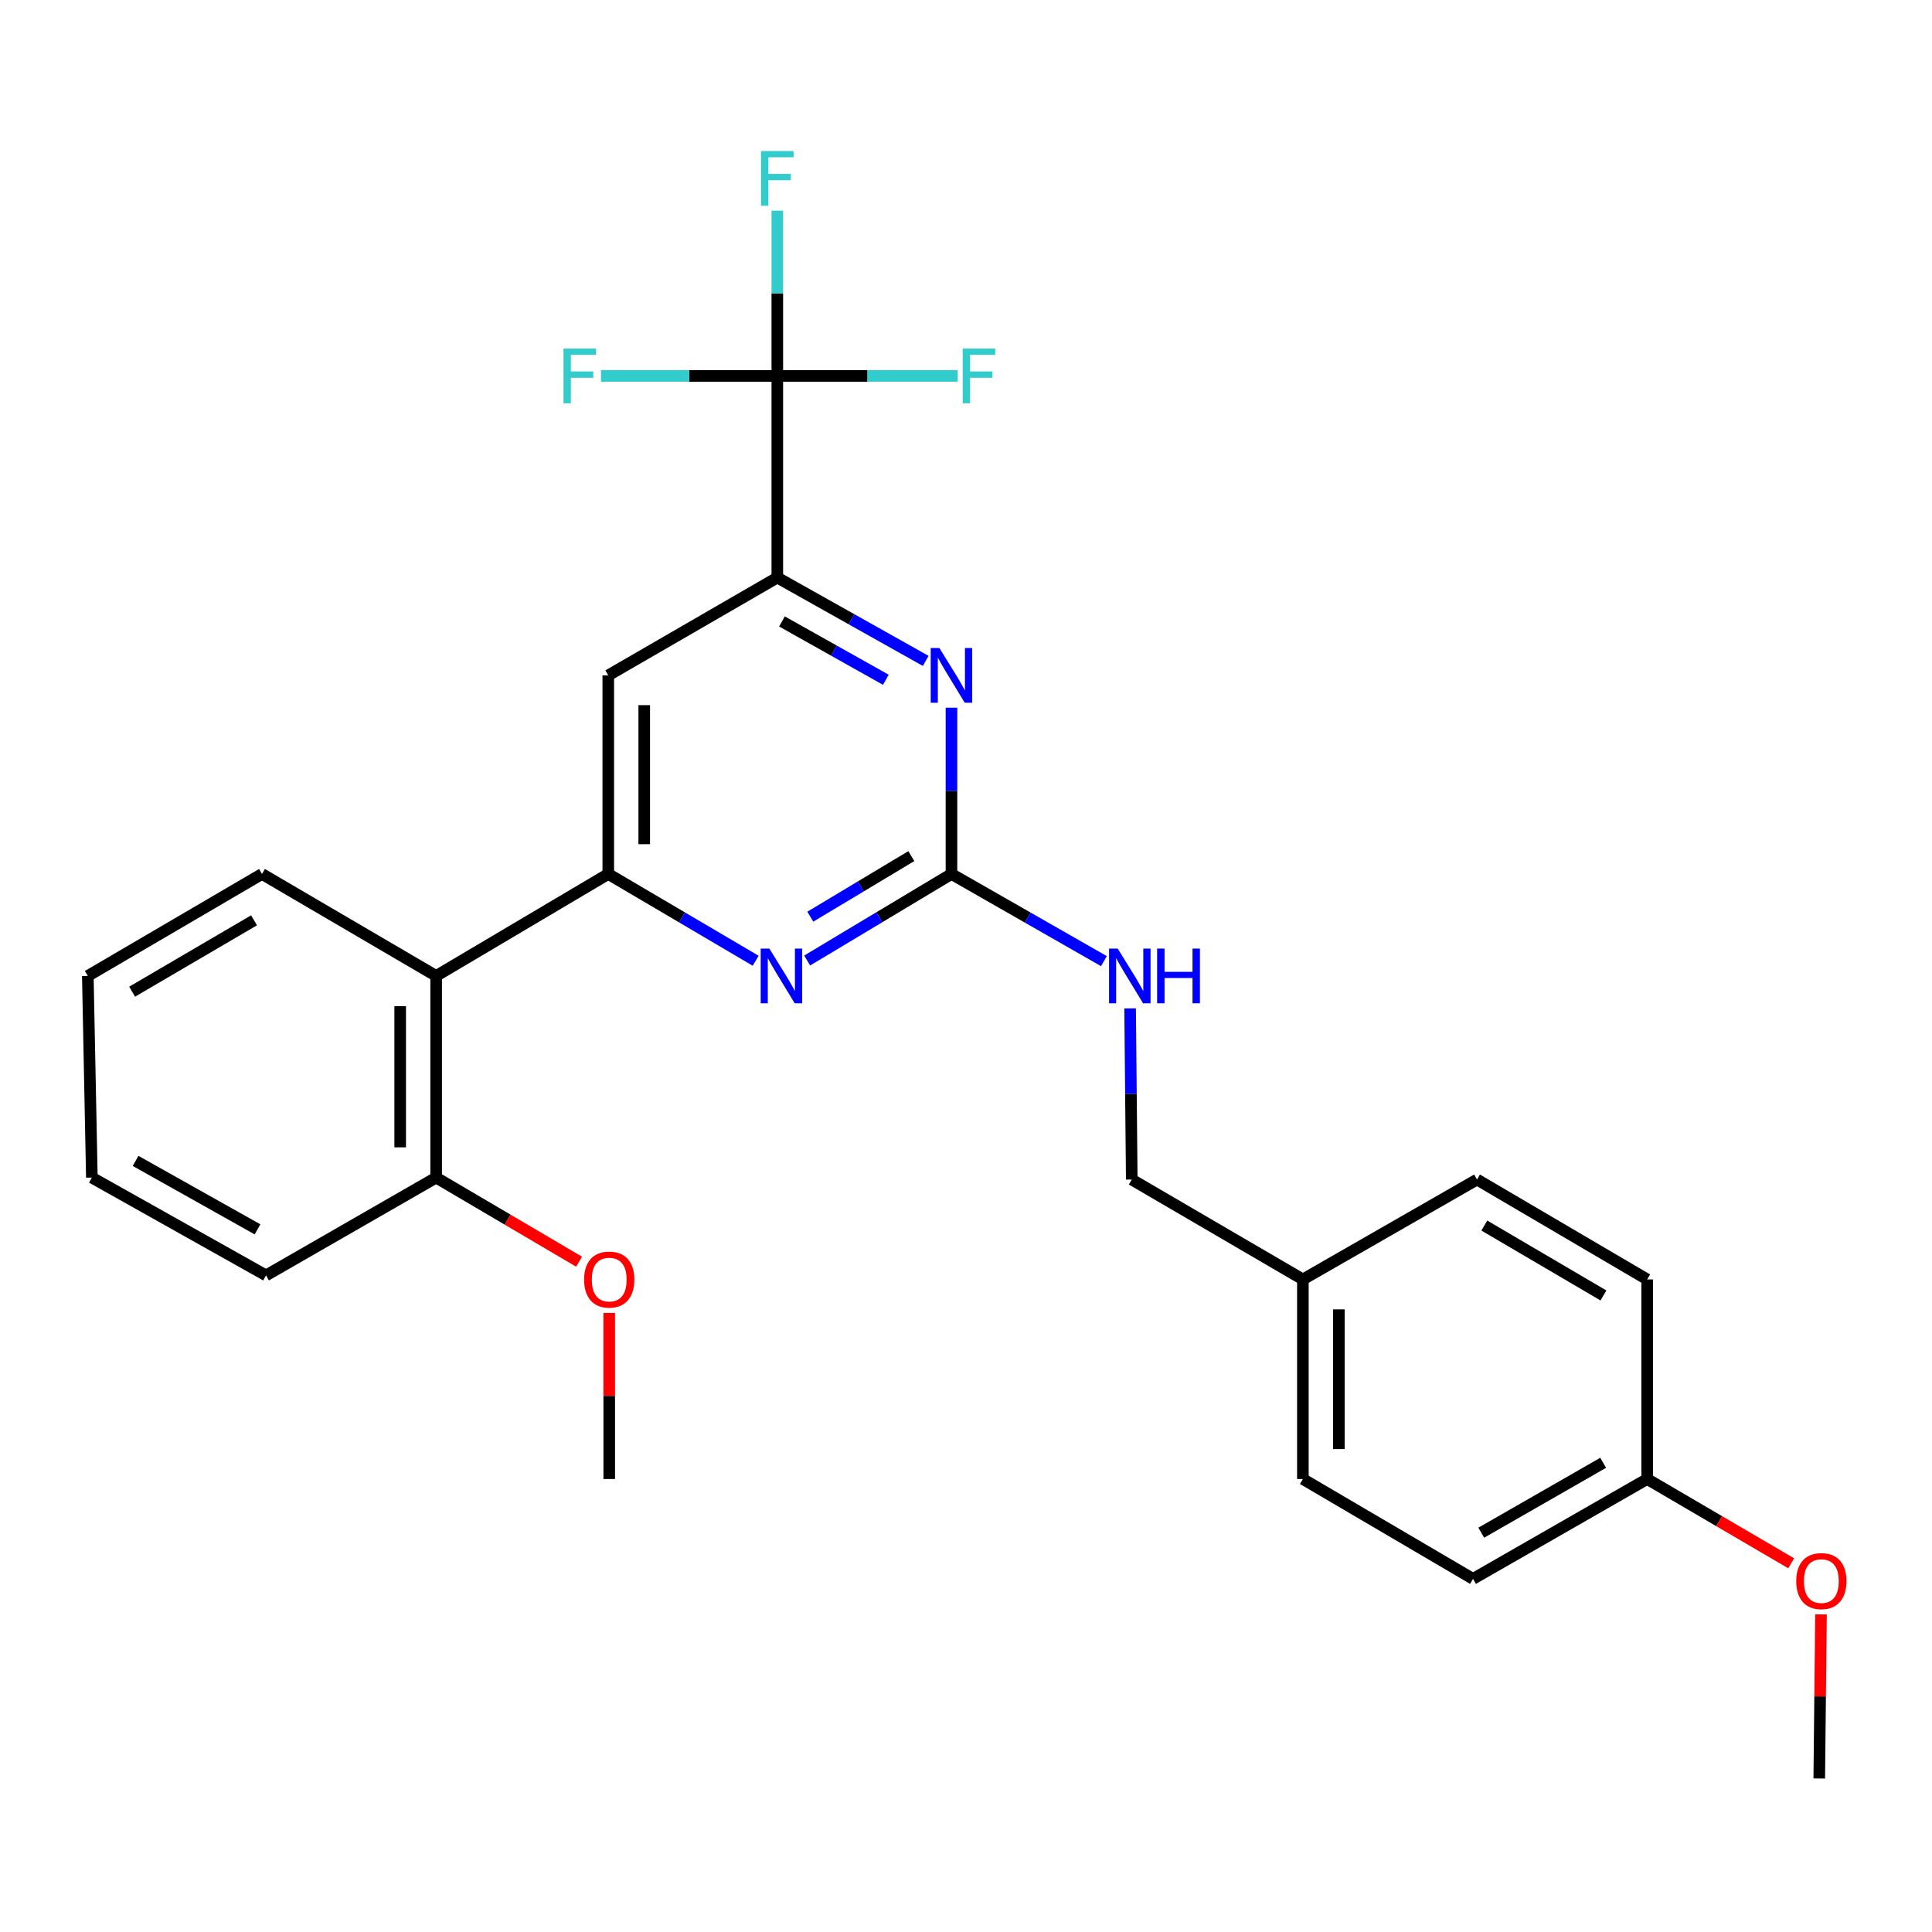 <?xml version='1.0' encoding='iso-8859-1'?>
<svg version='1.1' baseProfile='full'
              xmlns='http://www.w3.org/2000/svg'
                      xmlns:rdkit='http://www.rdkit.org/xml'
                      xmlns:xlink='http://www.w3.org/1999/xlink'
                  xml:space='preserve'
width='1000px' height='1000px' viewBox='0 0 1000 1000'>
<!-- END OF HEADER -->
<rect style='opacity:1.0;fill:#FFFFFF;stroke:none' width='1000' height='1000' x='0' y='0'> </rect>
<path class='bond-2' d='M 314.84,452.37 L 352.988,474.829' style='fill:none;fill-rule:evenodd;stroke:#000000;stroke-width:6px;stroke-linecap:butt;stroke-linejoin:miter;stroke-opacity:1' />
<path class='bond-2' d='M 352.988,474.829 L 391.136,497.288' style='fill:none;fill-rule:evenodd;stroke:#0000FF;stroke-width:6px;stroke-linecap:butt;stroke-linejoin:miter;stroke-opacity:1' />
<path class='bond-5' d='M 314.84,452.37 L 314.84,349.566' style='fill:none;fill-rule:evenodd;stroke:#000000;stroke-width:6px;stroke-linecap:butt;stroke-linejoin:miter;stroke-opacity:1' />
<path class='bond-5' d='M 333.458,436.949 L 333.458,364.987' style='fill:none;fill-rule:evenodd;stroke:#000000;stroke-width:6px;stroke-linecap:butt;stroke-linejoin:miter;stroke-opacity:1' />
<path class='bond-6' d='M 314.84,452.37 L 225.751,505.142' style='fill:none;fill-rule:evenodd;stroke:#000000;stroke-width:6px;stroke-linecap:butt;stroke-linejoin:miter;stroke-opacity:1' />
<path class='bond-0' d='M 492.478,452.37 L 455.13,474.767' style='fill:none;fill-rule:evenodd;stroke:#000000;stroke-width:6px;stroke-linecap:butt;stroke-linejoin:miter;stroke-opacity:1' />
<path class='bond-0' d='M 455.13,474.767 L 417.781,497.164' style='fill:none;fill-rule:evenodd;stroke:#0000FF;stroke-width:6px;stroke-linecap:butt;stroke-linejoin:miter;stroke-opacity:1' />
<path class='bond-0' d='M 471.699,443.122 L 445.555,458.799' style='fill:none;fill-rule:evenodd;stroke:#000000;stroke-width:6px;stroke-linecap:butt;stroke-linejoin:miter;stroke-opacity:1' />
<path class='bond-0' d='M 445.555,458.799 L 419.411,474.477' style='fill:none;fill-rule:evenodd;stroke:#0000FF;stroke-width:6px;stroke-linecap:butt;stroke-linejoin:miter;stroke-opacity:1' />
<path class='bond-7' d='M 492.478,452.37 L 531.932,474.926' style='fill:none;fill-rule:evenodd;stroke:#000000;stroke-width:6px;stroke-linecap:butt;stroke-linejoin:miter;stroke-opacity:1' />
<path class='bond-7' d='M 531.932,474.926 L 571.385,497.482' style='fill:none;fill-rule:evenodd;stroke:#0000FF;stroke-width:6px;stroke-linecap:butt;stroke-linejoin:miter;stroke-opacity:1' />
<path class='bond-27' d='M 492.478,452.37 L 492.478,409.333' style='fill:none;fill-rule:evenodd;stroke:#000000;stroke-width:6px;stroke-linecap:butt;stroke-linejoin:miter;stroke-opacity:1' />
<path class='bond-27' d='M 492.478,409.333 L 492.478,366.296' style='fill:none;fill-rule:evenodd;stroke:#0000FF;stroke-width:6px;stroke-linecap:butt;stroke-linejoin:miter;stroke-opacity:1' />
<path class='bond-1' d='M 402.335,194.58 L 402.335,298.956' style='fill:none;fill-rule:evenodd;stroke:#000000;stroke-width:6px;stroke-linecap:butt;stroke-linejoin:miter;stroke-opacity:1' />
<path class='bond-9' d='M 402.335,194.58 L 402.335,151.815' style='fill:none;fill-rule:evenodd;stroke:#000000;stroke-width:6px;stroke-linecap:butt;stroke-linejoin:miter;stroke-opacity:1' />
<path class='bond-9' d='M 402.335,151.815 L 402.335,109.051' style='fill:none;fill-rule:evenodd;stroke:#33CCCC;stroke-width:6px;stroke-linecap:butt;stroke-linejoin:miter;stroke-opacity:1' />
<path class='bond-10' d='M 402.335,194.58 L 449.008,194.58' style='fill:none;fill-rule:evenodd;stroke:#000000;stroke-width:6px;stroke-linecap:butt;stroke-linejoin:miter;stroke-opacity:1' />
<path class='bond-10' d='M 449.008,194.58 L 495.682,194.58' style='fill:none;fill-rule:evenodd;stroke:#33CCCC;stroke-width:6px;stroke-linecap:butt;stroke-linejoin:miter;stroke-opacity:1' />
<path class='bond-11' d='M 402.335,194.58 L 356.701,194.58' style='fill:none;fill-rule:evenodd;stroke:#000000;stroke-width:6px;stroke-linecap:butt;stroke-linejoin:miter;stroke-opacity:1' />
<path class='bond-11' d='M 356.701,194.58 L 311.066,194.58' style='fill:none;fill-rule:evenodd;stroke:#33CCCC;stroke-width:6px;stroke-linecap:butt;stroke-linejoin:miter;stroke-opacity:1' />
<path class='bond-3' d='M 402.335,298.956 L 314.84,349.566' style='fill:none;fill-rule:evenodd;stroke:#000000;stroke-width:6px;stroke-linecap:butt;stroke-linejoin:miter;stroke-opacity:1' />
<path class='bond-4' d='M 402.335,298.956 L 440.744,320.521' style='fill:none;fill-rule:evenodd;stroke:#000000;stroke-width:6px;stroke-linecap:butt;stroke-linejoin:miter;stroke-opacity:1' />
<path class='bond-4' d='M 440.744,320.521 L 479.154,342.085' style='fill:none;fill-rule:evenodd;stroke:#0000FF;stroke-width:6px;stroke-linecap:butt;stroke-linejoin:miter;stroke-opacity:1' />
<path class='bond-4' d='M 404.743,321.66 L 431.63,336.755' style='fill:none;fill-rule:evenodd;stroke:#000000;stroke-width:6px;stroke-linecap:butt;stroke-linejoin:miter;stroke-opacity:1' />
<path class='bond-4' d='M 431.63,336.755 L 458.516,351.85' style='fill:none;fill-rule:evenodd;stroke:#0000FF;stroke-width:6px;stroke-linecap:butt;stroke-linejoin:miter;stroke-opacity:1' />
<path class='bond-8' d='M 225.751,505.142 L 225.751,609.518' style='fill:none;fill-rule:evenodd;stroke:#000000;stroke-width:6px;stroke-linecap:butt;stroke-linejoin:miter;stroke-opacity:1' />
<path class='bond-8' d='M 207.133,520.799 L 207.133,593.862' style='fill:none;fill-rule:evenodd;stroke:#000000;stroke-width:6px;stroke-linecap:butt;stroke-linejoin:miter;stroke-opacity:1' />
<path class='bond-20' d='M 225.751,505.142 L 135.608,452.37' style='fill:none;fill-rule:evenodd;stroke:#000000;stroke-width:6px;stroke-linecap:butt;stroke-linejoin:miter;stroke-opacity:1' />
<path class='bond-12' d='M 584.945,521.937 L 585.371,566.235' style='fill:none;fill-rule:evenodd;stroke:#0000FF;stroke-width:6px;stroke-linecap:butt;stroke-linejoin:miter;stroke-opacity:1' />
<path class='bond-12' d='M 585.371,566.235 L 585.797,610.532' style='fill:none;fill-rule:evenodd;stroke:#000000;stroke-width:6px;stroke-linecap:butt;stroke-linejoin:miter;stroke-opacity:1' />
<path class='bond-15' d='M 225.751,609.518 L 262.745,631.284' style='fill:none;fill-rule:evenodd;stroke:#000000;stroke-width:6px;stroke-linecap:butt;stroke-linejoin:miter;stroke-opacity:1' />
<path class='bond-15' d='M 262.745,631.284 L 299.738,653.051' style='fill:none;fill-rule:evenodd;stroke:#FF0000;stroke-width:6px;stroke-linecap:butt;stroke-linejoin:miter;stroke-opacity:1' />
<path class='bond-22' d='M 225.751,609.518 L 137.698,660.139' style='fill:none;fill-rule:evenodd;stroke:#000000;stroke-width:6px;stroke-linecap:butt;stroke-linejoin:miter;stroke-opacity:1' />
<path class='bond-13' d='M 585.797,610.532 L 674.368,662.229' style='fill:none;fill-rule:evenodd;stroke:#000000;stroke-width:6px;stroke-linecap:butt;stroke-linejoin:miter;stroke-opacity:1' />
<path class='bond-16' d='M 674.368,662.229 L 764.501,610.532' style='fill:none;fill-rule:evenodd;stroke:#000000;stroke-width:6px;stroke-linecap:butt;stroke-linejoin:miter;stroke-opacity:1' />
<path class='bond-17' d='M 674.368,662.229 L 674.368,765.539' style='fill:none;fill-rule:evenodd;stroke:#000000;stroke-width:6px;stroke-linecap:butt;stroke-linejoin:miter;stroke-opacity:1' />
<path class='bond-17' d='M 692.986,677.725 L 692.986,750.042' style='fill:none;fill-rule:evenodd;stroke:#000000;stroke-width:6px;stroke-linecap:butt;stroke-linejoin:miter;stroke-opacity:1' />
<path class='bond-14' d='M 852.576,765.539 L 762.432,817.225' style='fill:none;fill-rule:evenodd;stroke:#000000;stroke-width:6px;stroke-linecap:butt;stroke-linejoin:miter;stroke-opacity:1' />
<path class='bond-14' d='M 829.793,757.14 L 766.693,793.321' style='fill:none;fill-rule:evenodd;stroke:#000000;stroke-width:6px;stroke-linecap:butt;stroke-linejoin:miter;stroke-opacity:1' />
<path class='bond-21' d='M 852.576,765.539 L 889.847,787.348' style='fill:none;fill-rule:evenodd;stroke:#000000;stroke-width:6px;stroke-linecap:butt;stroke-linejoin:miter;stroke-opacity:1' />
<path class='bond-21' d='M 889.847,787.348 L 927.118,809.156' style='fill:none;fill-rule:evenodd;stroke:#FF0000;stroke-width:6px;stroke-linecap:butt;stroke-linejoin:miter;stroke-opacity:1' />
<path class='bond-29' d='M 852.576,765.539 L 852.576,662.229' style='fill:none;fill-rule:evenodd;stroke:#000000;stroke-width:6px;stroke-linecap:butt;stroke-linejoin:miter;stroke-opacity:1' />
<path class='bond-23' d='M 315.336,679.571 L 315.336,722.555' style='fill:none;fill-rule:evenodd;stroke:#FF0000;stroke-width:6px;stroke-linecap:butt;stroke-linejoin:miter;stroke-opacity:1' />
<path class='bond-23' d='M 315.336,722.555 L 315.336,765.539' style='fill:none;fill-rule:evenodd;stroke:#000000;stroke-width:6px;stroke-linecap:butt;stroke-linejoin:miter;stroke-opacity:1' />
<path class='bond-19' d='M 764.501,610.532 L 852.576,662.229' style='fill:none;fill-rule:evenodd;stroke:#000000;stroke-width:6px;stroke-linecap:butt;stroke-linejoin:miter;stroke-opacity:1' />
<path class='bond-19' d='M 768.288,634.343 L 829.94,670.531' style='fill:none;fill-rule:evenodd;stroke:#000000;stroke-width:6px;stroke-linecap:butt;stroke-linejoin:miter;stroke-opacity:1' />
<path class='bond-18' d='M 674.368,765.539 L 762.432,817.225' style='fill:none;fill-rule:evenodd;stroke:#000000;stroke-width:6px;stroke-linecap:butt;stroke-linejoin:miter;stroke-opacity:1' />
<path class='bond-25' d='M 135.608,452.37 L 45.455,505.142' style='fill:none;fill-rule:evenodd;stroke:#000000;stroke-width:6px;stroke-linecap:butt;stroke-linejoin:miter;stroke-opacity:1' />
<path class='bond-25' d='M 131.491,476.354 L 68.383,513.294' style='fill:none;fill-rule:evenodd;stroke:#000000;stroke-width:6px;stroke-linecap:butt;stroke-linejoin:miter;stroke-opacity:1' />
<path class='bond-24' d='M 942.545,835.607 L 942.094,878.071' style='fill:none;fill-rule:evenodd;stroke:#FF0000;stroke-width:6px;stroke-linecap:butt;stroke-linejoin:miter;stroke-opacity:1' />
<path class='bond-24' d='M 942.094,878.071 L 941.643,920.536' style='fill:none;fill-rule:evenodd;stroke:#000000;stroke-width:6px;stroke-linecap:butt;stroke-linejoin:miter;stroke-opacity:1' />
<path class='bond-28' d='M 137.698,660.139 L 47.544,609.518' style='fill:none;fill-rule:evenodd;stroke:#000000;stroke-width:6px;stroke-linecap:butt;stroke-linejoin:miter;stroke-opacity:1' />
<path class='bond-28' d='M 133.29,636.312 L 70.182,600.877' style='fill:none;fill-rule:evenodd;stroke:#000000;stroke-width:6px;stroke-linecap:butt;stroke-linejoin:miter;stroke-opacity:1' />
<path class='bond-26' d='M 45.455,505.142 L 47.544,609.518' style='fill:none;fill-rule:evenodd;stroke:#000000;stroke-width:6px;stroke-linecap:butt;stroke-linejoin:miter;stroke-opacity:1' />
<path  class='atom-3' d='M 398.216 490.982
L 407.496 505.982
Q 408.416 507.462, 409.896 510.142
Q 411.376 512.822, 411.456 512.982
L 411.456 490.982
L 415.216 490.982
L 415.216 519.302
L 411.336 519.302
L 401.376 502.902
Q 400.216 500.982, 398.976 498.782
Q 397.776 496.582, 397.416 495.902
L 397.416 519.302
L 393.736 519.302
L 393.736 490.982
L 398.216 490.982
' fill='#0000FF'/>
<path  class='atom-5' d='M 486.218 335.406
L 495.498 350.406
Q 496.418 351.886, 497.898 354.566
Q 499.378 357.246, 499.458 357.406
L 499.458 335.406
L 503.218 335.406
L 503.218 363.726
L 499.338 363.726
L 489.378 347.326
Q 488.218 345.406, 486.978 343.206
Q 485.778 341.006, 485.418 340.326
L 485.418 363.726
L 481.738 363.726
L 481.738 335.406
L 486.218 335.406
' fill='#0000FF'/>
<path  class='atom-8' d='M 578.523 490.982
L 587.803 505.982
Q 588.723 507.462, 590.203 510.142
Q 591.683 512.822, 591.763 512.982
L 591.763 490.982
L 595.523 490.982
L 595.523 519.302
L 591.643 519.302
L 581.683 502.902
Q 580.523 500.982, 579.283 498.782
Q 578.083 496.582, 577.723 495.902
L 577.723 519.302
L 574.043 519.302
L 574.043 490.982
L 578.523 490.982
' fill='#0000FF'/>
<path  class='atom-8' d='M 598.923 490.982
L 602.763 490.982
L 602.763 503.022
L 617.243 503.022
L 617.243 490.982
L 621.083 490.982
L 621.083 519.302
L 617.243 519.302
L 617.243 506.222
L 602.763 506.222
L 602.763 519.302
L 598.923 519.302
L 598.923 490.982
' fill='#0000FF'/>
<path  class='atom-10' d='M 393.915 78.175
L 410.755 78.175
L 410.755 81.415
L 397.715 81.415
L 397.715 90.015
L 409.315 90.015
L 409.315 93.295
L 397.715 93.295
L 397.715 106.495
L 393.915 106.495
L 393.915 78.175
' fill='#33CCCC'/>
<path  class='atom-11' d='M 498.291 180.42
L 515.131 180.42
L 515.131 183.66
L 502.091 183.66
L 502.091 192.26
L 513.691 192.26
L 513.691 195.54
L 502.091 195.54
L 502.091 208.74
L 498.291 208.74
L 498.291 180.42
' fill='#33CCCC'/>
<path  class='atom-12' d='M 291.67 180.42
L 308.51 180.42
L 308.51 183.66
L 295.47 183.66
L 295.47 192.26
L 307.07 192.26
L 307.07 195.54
L 295.47 195.54
L 295.47 208.74
L 291.67 208.74
L 291.67 180.42
' fill='#33CCCC'/>
<path  class='atom-16' d='M 302.336 662.309
Q 302.336 655.509, 305.696 651.709
Q 309.056 647.909, 315.336 647.909
Q 321.616 647.909, 324.976 651.709
Q 328.336 655.509, 328.336 662.309
Q 328.336 669.189, 324.936 673.109
Q 321.536 676.989, 315.336 676.989
Q 309.096 676.989, 305.696 673.109
Q 302.336 669.229, 302.336 662.309
M 315.336 673.789
Q 319.656 673.789, 321.976 670.909
Q 324.336 667.989, 324.336 662.309
Q 324.336 656.749, 321.976 653.949
Q 319.656 651.109, 315.336 651.109
Q 311.016 651.109, 308.656 653.909
Q 306.336 656.709, 306.336 662.309
Q 306.336 668.029, 308.656 670.909
Q 311.016 673.789, 315.336 673.789
' fill='#FF0000'/>
<path  class='atom-22' d='M 929.729 818.371
Q 929.729 811.571, 933.089 807.771
Q 936.449 803.971, 942.729 803.971
Q 949.009 803.971, 952.369 807.771
Q 955.729 811.571, 955.729 818.371
Q 955.729 825.251, 952.329 829.171
Q 948.929 833.051, 942.729 833.051
Q 936.489 833.051, 933.089 829.171
Q 929.729 825.291, 929.729 818.371
M 942.729 829.851
Q 947.049 829.851, 949.369 826.971
Q 951.729 824.051, 951.729 818.371
Q 951.729 812.811, 949.369 810.011
Q 947.049 807.171, 942.729 807.171
Q 938.409 807.171, 936.049 809.971
Q 933.729 812.771, 933.729 818.371
Q 933.729 824.091, 936.049 826.971
Q 938.409 829.851, 942.729 829.851
' fill='#FF0000'/>
</svg>
